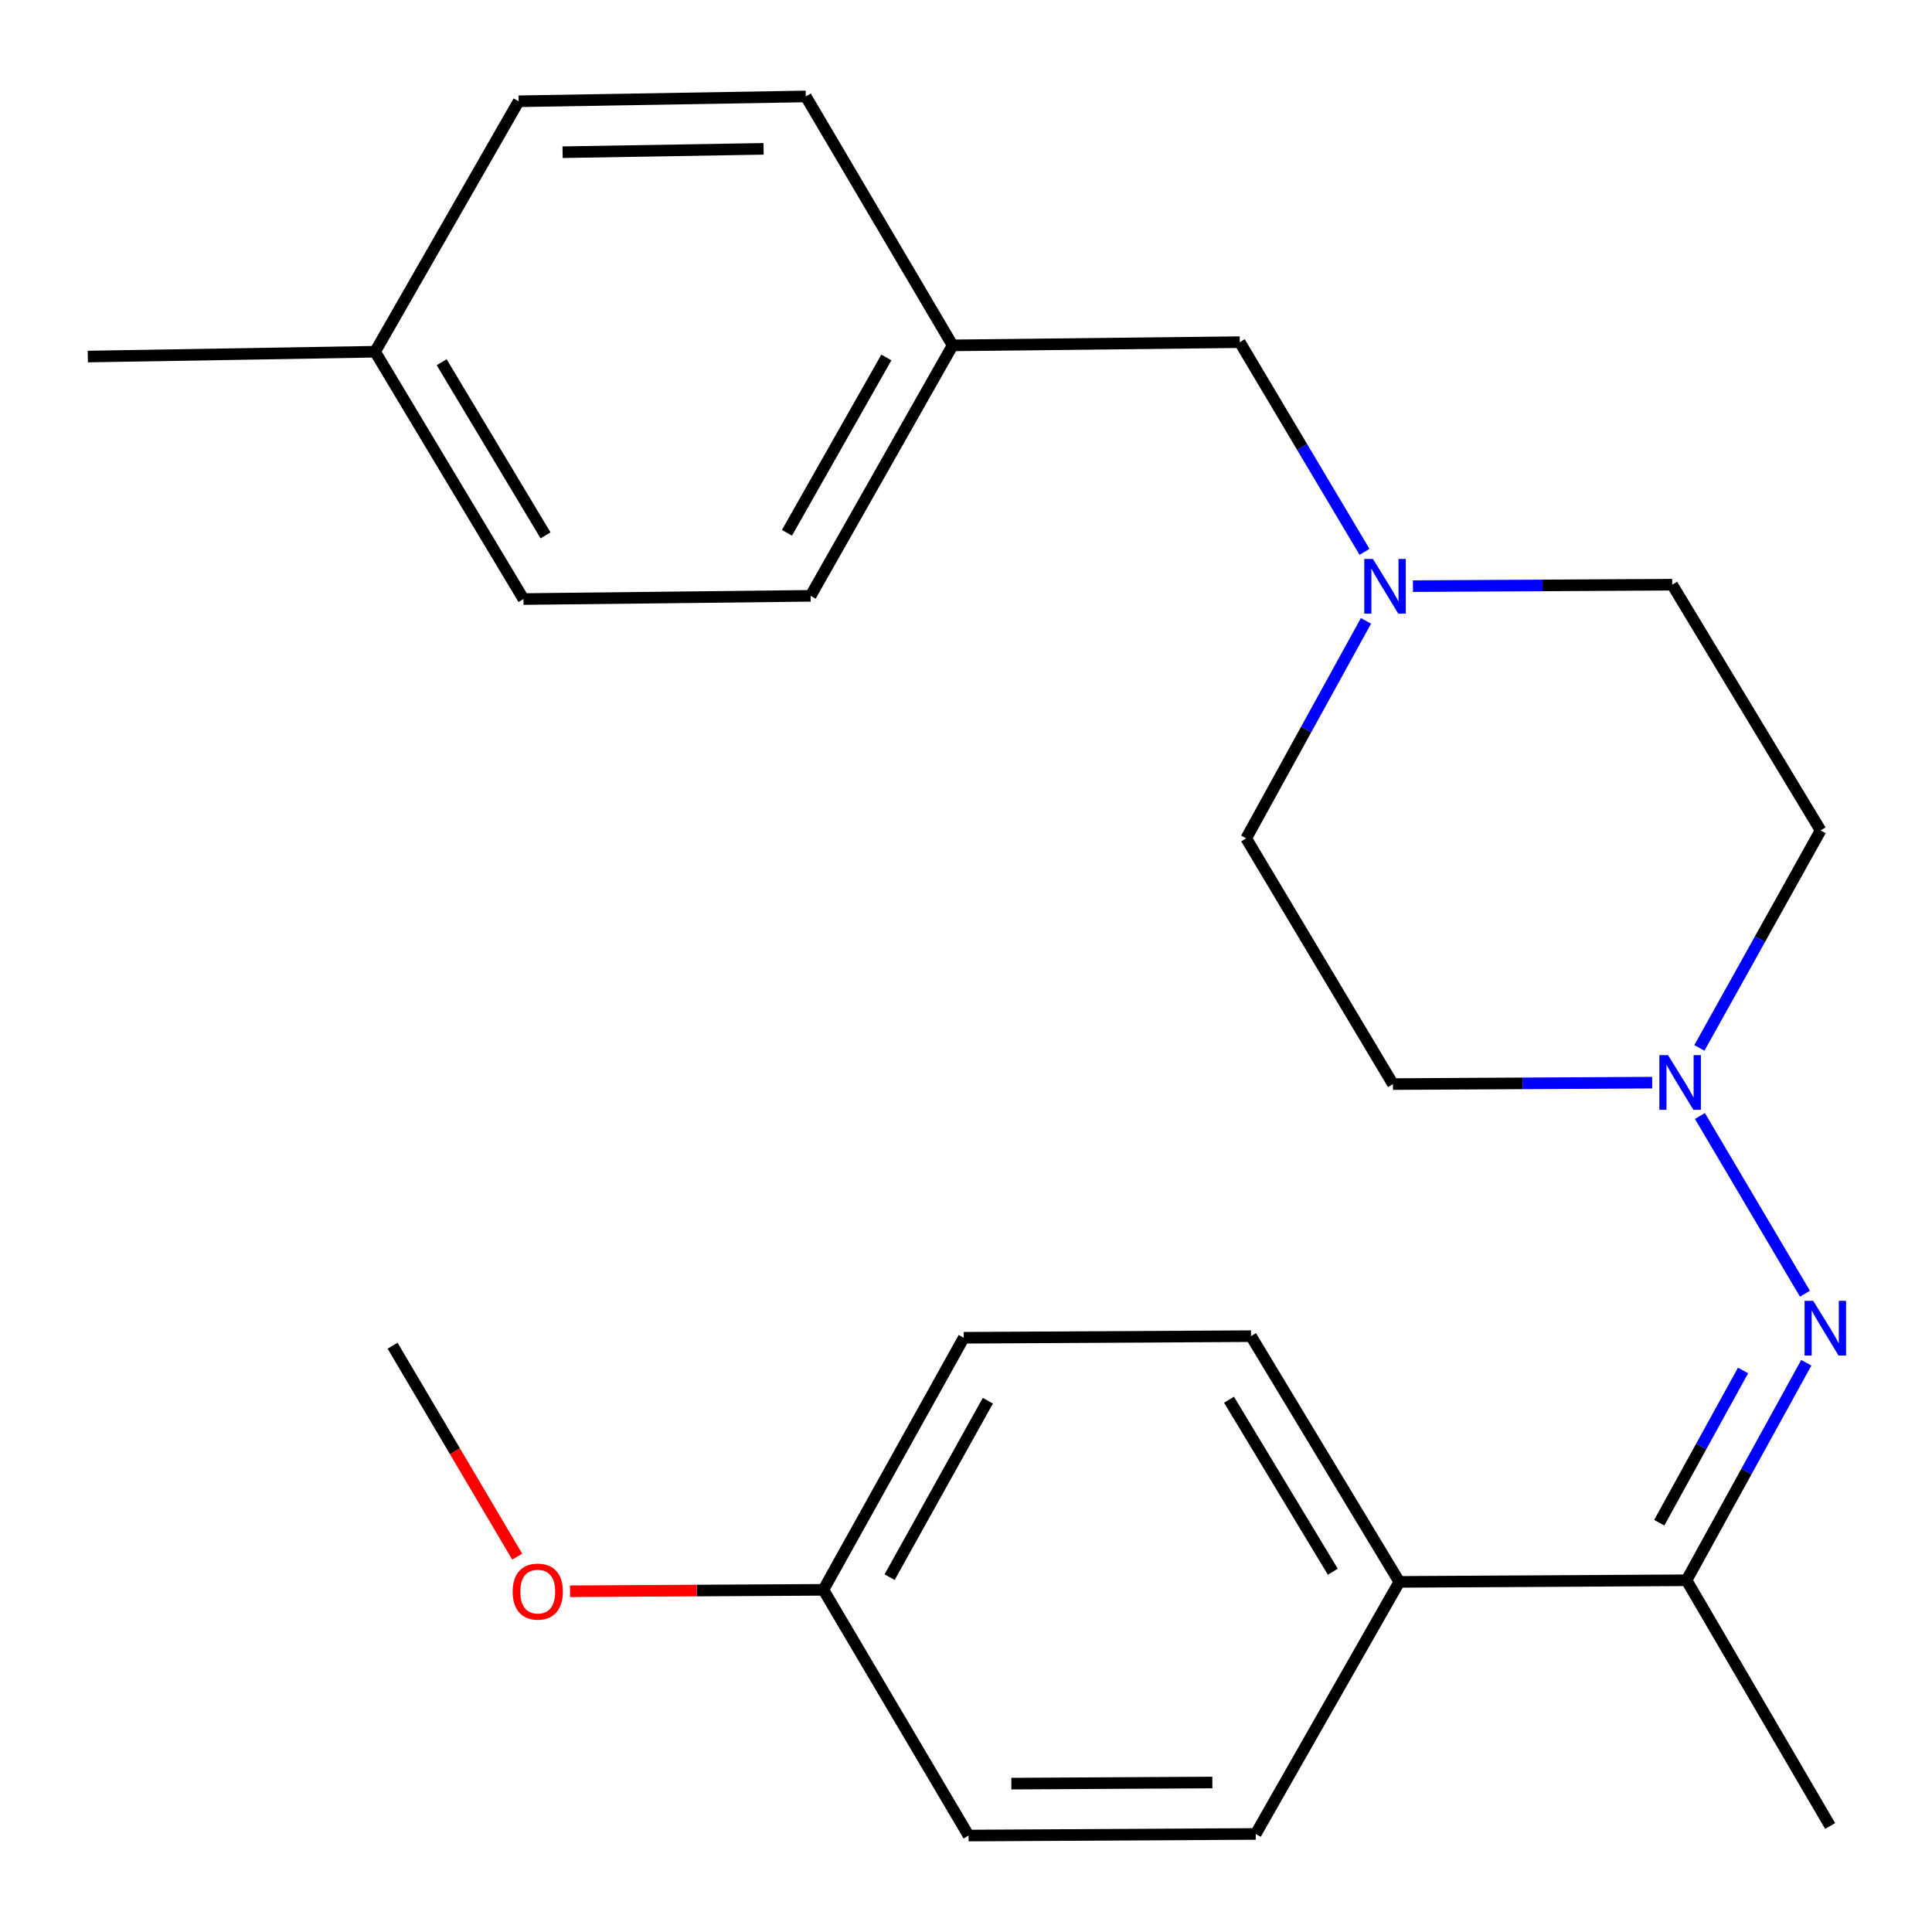 <?xml version='1.0' encoding='iso-8859-1'?>
<svg version='1.1' baseProfile='full'
              xmlns='http://www.w3.org/2000/svg'
                      xmlns:rdkit='http://www.rdkit.org/xml'
                      xmlns:xlink='http://www.w3.org/1999/xlink'
                  xml:space='preserve'
width='1000px' height='1000px' viewBox='0 0 1000 1000'>
<!-- END OF HEADER -->
<rect style='opacity:1.0;fill:#FFFFFF;stroke:none' width='1000' height='1000' x='0' y='0'> </rect>
<path class='bond-0' d='M 934.233,669.624 L 879.871,577.628' style='fill:none;fill-rule:evenodd;stroke:#0000FF;stroke-width:6px;stroke-linecap:butt;stroke-linejoin:miter;stroke-opacity:1' />
<path class='bond-1' d='M 934.938,705.361 L 903.947,761.654' style='fill:none;fill-rule:evenodd;stroke:#0000FF;stroke-width:6px;stroke-linecap:butt;stroke-linejoin:miter;stroke-opacity:1' />
<path class='bond-1' d='M 903.947,761.654 L 872.957,817.947' style='fill:none;fill-rule:evenodd;stroke:#000000;stroke-width:6px;stroke-linecap:butt;stroke-linejoin:miter;stroke-opacity:1' />
<path class='bond-1' d='M 902.206,709.348 L 880.513,748.753' style='fill:none;fill-rule:evenodd;stroke:#0000FF;stroke-width:6px;stroke-linecap:butt;stroke-linejoin:miter;stroke-opacity:1' />
<path class='bond-1' d='M 880.513,748.753 L 858.82,788.158' style='fill:none;fill-rule:evenodd;stroke:#000000;stroke-width:6px;stroke-linecap:butt;stroke-linejoin:miter;stroke-opacity:1' />
<path class='bond-4' d='M 879.599,542.399 L 910.965,486.112' style='fill:none;fill-rule:evenodd;stroke:#0000FF;stroke-width:6px;stroke-linecap:butt;stroke-linejoin:miter;stroke-opacity:1' />
<path class='bond-4' d='M 910.965,486.112 L 942.331,429.824' style='fill:none;fill-rule:evenodd;stroke:#000000;stroke-width:6px;stroke-linecap:butt;stroke-linejoin:miter;stroke-opacity:1' />
<path class='bond-5' d='M 855.172,560.374 L 788.078,560.75' style='fill:none;fill-rule:evenodd;stroke:#0000FF;stroke-width:6px;stroke-linecap:butt;stroke-linejoin:miter;stroke-opacity:1' />
<path class='bond-5' d='M 788.078,560.75 L 720.983,561.125' style='fill:none;fill-rule:evenodd;stroke:#000000;stroke-width:6px;stroke-linecap:butt;stroke-linejoin:miter;stroke-opacity:1' />
<path class='bond-3' d='M 872.957,817.947 L 724.283,818.779' style='fill:none;fill-rule:evenodd;stroke:#000000;stroke-width:6px;stroke-linecap:butt;stroke-linejoin:miter;stroke-opacity:1' />
<path class='bond-21' d='M 872.957,817.947 L 947.279,945.131' style='fill:none;fill-rule:evenodd;stroke:#000000;stroke-width:6px;stroke-linecap:butt;stroke-linejoin:miter;stroke-opacity:1' />
<path class='bond-2' d='M 707.032,321.355 L 676.029,377.648' style='fill:none;fill-rule:evenodd;stroke:#0000FF;stroke-width:6px;stroke-linecap:butt;stroke-linejoin:miter;stroke-opacity:1' />
<path class='bond-2' d='M 676.029,377.648 L 645.026,433.941' style='fill:none;fill-rule:evenodd;stroke:#000000;stroke-width:6px;stroke-linecap:butt;stroke-linejoin:miter;stroke-opacity:1' />
<path class='bond-6' d='M 706.27,285.636 L 673.984,231.37' style='fill:none;fill-rule:evenodd;stroke:#0000FF;stroke-width:6px;stroke-linecap:butt;stroke-linejoin:miter;stroke-opacity:1' />
<path class='bond-6' d='M 673.984,231.37 L 641.697,177.104' style='fill:none;fill-rule:evenodd;stroke:#000000;stroke-width:6px;stroke-linecap:butt;stroke-linejoin:miter;stroke-opacity:1' />
<path class='bond-24' d='M 731.338,303.391 L 798.432,303.015' style='fill:none;fill-rule:evenodd;stroke:#0000FF;stroke-width:6px;stroke-linecap:butt;stroke-linejoin:miter;stroke-opacity:1' />
<path class='bond-24' d='M 798.432,303.015 L 865.526,302.639' style='fill:none;fill-rule:evenodd;stroke:#000000;stroke-width:6px;stroke-linecap:butt;stroke-linejoin:miter;stroke-opacity:1' />
<path class='bond-7' d='M 724.283,818.779 L 647.523,691.594' style='fill:none;fill-rule:evenodd;stroke:#000000;stroke-width:6px;stroke-linecap:butt;stroke-linejoin:miter;stroke-opacity:1' />
<path class='bond-7' d='M 689.866,813.524 L 636.134,724.494' style='fill:none;fill-rule:evenodd;stroke:#000000;stroke-width:6px;stroke-linecap:butt;stroke-linejoin:miter;stroke-opacity:1' />
<path class='bond-8' d='M 724.283,818.779 L 649.96,949.248' style='fill:none;fill-rule:evenodd;stroke:#000000;stroke-width:6px;stroke-linecap:butt;stroke-linejoin:miter;stroke-opacity:1' />
<path class='bond-9' d='M 942.331,429.824 L 865.526,302.639' style='fill:none;fill-rule:evenodd;stroke:#000000;stroke-width:6px;stroke-linecap:butt;stroke-linejoin:miter;stroke-opacity:1' />
<path class='bond-10' d='M 720.983,561.125 L 645.026,433.941' style='fill:none;fill-rule:evenodd;stroke:#000000;stroke-width:6px;stroke-linecap:butt;stroke-linejoin:miter;stroke-opacity:1' />
<path class='bond-11' d='M 641.697,177.104 L 493.068,178.769' style='fill:none;fill-rule:evenodd;stroke:#000000;stroke-width:6px;stroke-linecap:butt;stroke-linejoin:miter;stroke-opacity:1' />
<path class='bond-14' d='M 647.523,691.594 L 498.834,692.427' style='fill:none;fill-rule:evenodd;stroke:#000000;stroke-width:6px;stroke-linecap:butt;stroke-linejoin:miter;stroke-opacity:1' />
<path class='bond-13' d='M 649.96,949.248 L 501.331,950.08' style='fill:none;fill-rule:evenodd;stroke:#000000;stroke-width:6px;stroke-linecap:butt;stroke-linejoin:miter;stroke-opacity:1' />
<path class='bond-13' d='M 627.516,922.623 L 523.475,923.205' style='fill:none;fill-rule:evenodd;stroke:#000000;stroke-width:6px;stroke-linecap:butt;stroke-linejoin:miter;stroke-opacity:1' />
<path class='bond-16' d='M 493.068,178.769 L 417.081,49.92' style='fill:none;fill-rule:evenodd;stroke:#000000;stroke-width:6px;stroke-linecap:butt;stroke-linejoin:miter;stroke-opacity:1' />
<path class='bond-17' d='M 493.068,178.769 L 419.578,308.406' style='fill:none;fill-rule:evenodd;stroke:#000000;stroke-width:6px;stroke-linecap:butt;stroke-linejoin:miter;stroke-opacity:1' />
<path class='bond-17' d='M 458.773,185.022 L 407.33,275.768' style='fill:none;fill-rule:evenodd;stroke:#000000;stroke-width:6px;stroke-linecap:butt;stroke-linejoin:miter;stroke-opacity:1' />
<path class='bond-12' d='M 426.191,822.896 L 501.331,950.08' style='fill:none;fill-rule:evenodd;stroke:#000000;stroke-width:6px;stroke-linecap:butt;stroke-linejoin:miter;stroke-opacity:1' />
<path class='bond-20' d='M 426.191,822.896 L 360.618,823.265' style='fill:none;fill-rule:evenodd;stroke:#000000;stroke-width:6px;stroke-linecap:butt;stroke-linejoin:miter;stroke-opacity:1' />
<path class='bond-20' d='M 360.618,823.265 L 295.045,823.634' style='fill:none;fill-rule:evenodd;stroke:#FF0000;stroke-width:6px;stroke-linecap:butt;stroke-linejoin:miter;stroke-opacity:1' />
<path class='bond-25' d='M 426.191,822.896 L 498.834,692.427' style='fill:none;fill-rule:evenodd;stroke:#000000;stroke-width:6px;stroke-linecap:butt;stroke-linejoin:miter;stroke-opacity:1' />
<path class='bond-25' d='M 460.46,816.338 L 511.31,725.01' style='fill:none;fill-rule:evenodd;stroke:#000000;stroke-width:6px;stroke-linecap:butt;stroke-linejoin:miter;stroke-opacity:1' />
<path class='bond-15' d='M 194.144,182.053 L 270.948,310.07' style='fill:none;fill-rule:evenodd;stroke:#000000;stroke-width:6px;stroke-linecap:butt;stroke-linejoin:miter;stroke-opacity:1' />
<path class='bond-15' d='M 228.603,187.494 L 282.366,277.105' style='fill:none;fill-rule:evenodd;stroke:#000000;stroke-width:6px;stroke-linecap:butt;stroke-linejoin:miter;stroke-opacity:1' />
<path class='bond-22' d='M 194.144,182.053 L 45.455,184.55' style='fill:none;fill-rule:evenodd;stroke:#000000;stroke-width:6px;stroke-linecap:butt;stroke-linejoin:miter;stroke-opacity:1' />
<path class='bond-26' d='M 194.144,182.053 L 268.451,52.417' style='fill:none;fill-rule:evenodd;stroke:#000000;stroke-width:6px;stroke-linecap:butt;stroke-linejoin:miter;stroke-opacity:1' />
<path class='bond-18' d='M 417.081,49.92 L 268.451,52.417' style='fill:none;fill-rule:evenodd;stroke:#000000;stroke-width:6px;stroke-linecap:butt;stroke-linejoin:miter;stroke-opacity:1' />
<path class='bond-18' d='M 395.236,77.041 L 291.195,78.789' style='fill:none;fill-rule:evenodd;stroke:#000000;stroke-width:6px;stroke-linecap:butt;stroke-linejoin:miter;stroke-opacity:1' />
<path class='bond-19' d='M 419.578,308.406 L 270.948,310.07' style='fill:none;fill-rule:evenodd;stroke:#000000;stroke-width:6px;stroke-linecap:butt;stroke-linejoin:miter;stroke-opacity:1' />
<path class='bond-23' d='M 267.706,805.714 L 235.45,751.121' style='fill:none;fill-rule:evenodd;stroke:#FF0000;stroke-width:6px;stroke-linecap:butt;stroke-linejoin:miter;stroke-opacity:1' />
<path class='bond-23' d='M 235.45,751.121 L 203.194,696.528' style='fill:none;fill-rule:evenodd;stroke:#000000;stroke-width:6px;stroke-linecap:butt;stroke-linejoin:miter;stroke-opacity:1' />
<path  class='atom-0' d='M 938.523 673.318
L 947.803 688.318
Q 948.723 689.798, 950.203 692.478
Q 951.683 695.158, 951.763 695.318
L 951.763 673.318
L 955.523 673.318
L 955.523 701.638
L 951.643 701.638
L 941.683 685.238
Q 940.523 683.318, 939.283 681.118
Q 938.083 678.918, 937.723 678.238
L 937.723 701.638
L 934.043 701.638
L 934.043 673.318
L 938.523 673.318
' fill='#0000FF'/>
<path  class='atom-1' d='M 863.368 546.133
L 872.648 561.133
Q 873.568 562.613, 875.048 565.293
Q 876.528 567.973, 876.608 568.133
L 876.608 546.133
L 880.368 546.133
L 880.368 574.453
L 876.488 574.453
L 866.528 558.053
Q 865.368 556.133, 864.128 553.933
Q 862.928 551.733, 862.568 551.053
L 862.568 574.453
L 858.888 574.453
L 858.888 546.133
L 863.368 546.133
' fill='#0000FF'/>
<path  class='atom-3' d='M 710.622 289.312
L 719.902 304.312
Q 720.822 305.792, 722.302 308.472
Q 723.782 311.152, 723.862 311.312
L 723.862 289.312
L 727.622 289.312
L 727.622 317.632
L 723.742 317.632
L 713.782 301.232
Q 712.622 299.312, 711.382 297.112
Q 710.182 294.912, 709.822 294.232
L 709.822 317.632
L 706.142 317.632
L 706.142 289.312
L 710.622 289.312
' fill='#0000FF'/>
<path  class='atom-21' d='M 265.349 823.808
Q 265.349 817.008, 268.709 813.208
Q 272.069 809.408, 278.349 809.408
Q 284.629 809.408, 287.989 813.208
Q 291.349 817.008, 291.349 823.808
Q 291.349 830.688, 287.949 834.608
Q 284.549 838.488, 278.349 838.488
Q 272.109 838.488, 268.709 834.608
Q 265.349 830.728, 265.349 823.808
M 278.349 835.288
Q 282.669 835.288, 284.989 832.408
Q 287.349 829.488, 287.349 823.808
Q 287.349 818.248, 284.989 815.448
Q 282.669 812.608, 278.349 812.608
Q 274.029 812.608, 271.669 815.408
Q 269.349 818.208, 269.349 823.808
Q 269.349 829.528, 271.669 832.408
Q 274.029 835.288, 278.349 835.288
' fill='#FF0000'/>
</svg>
